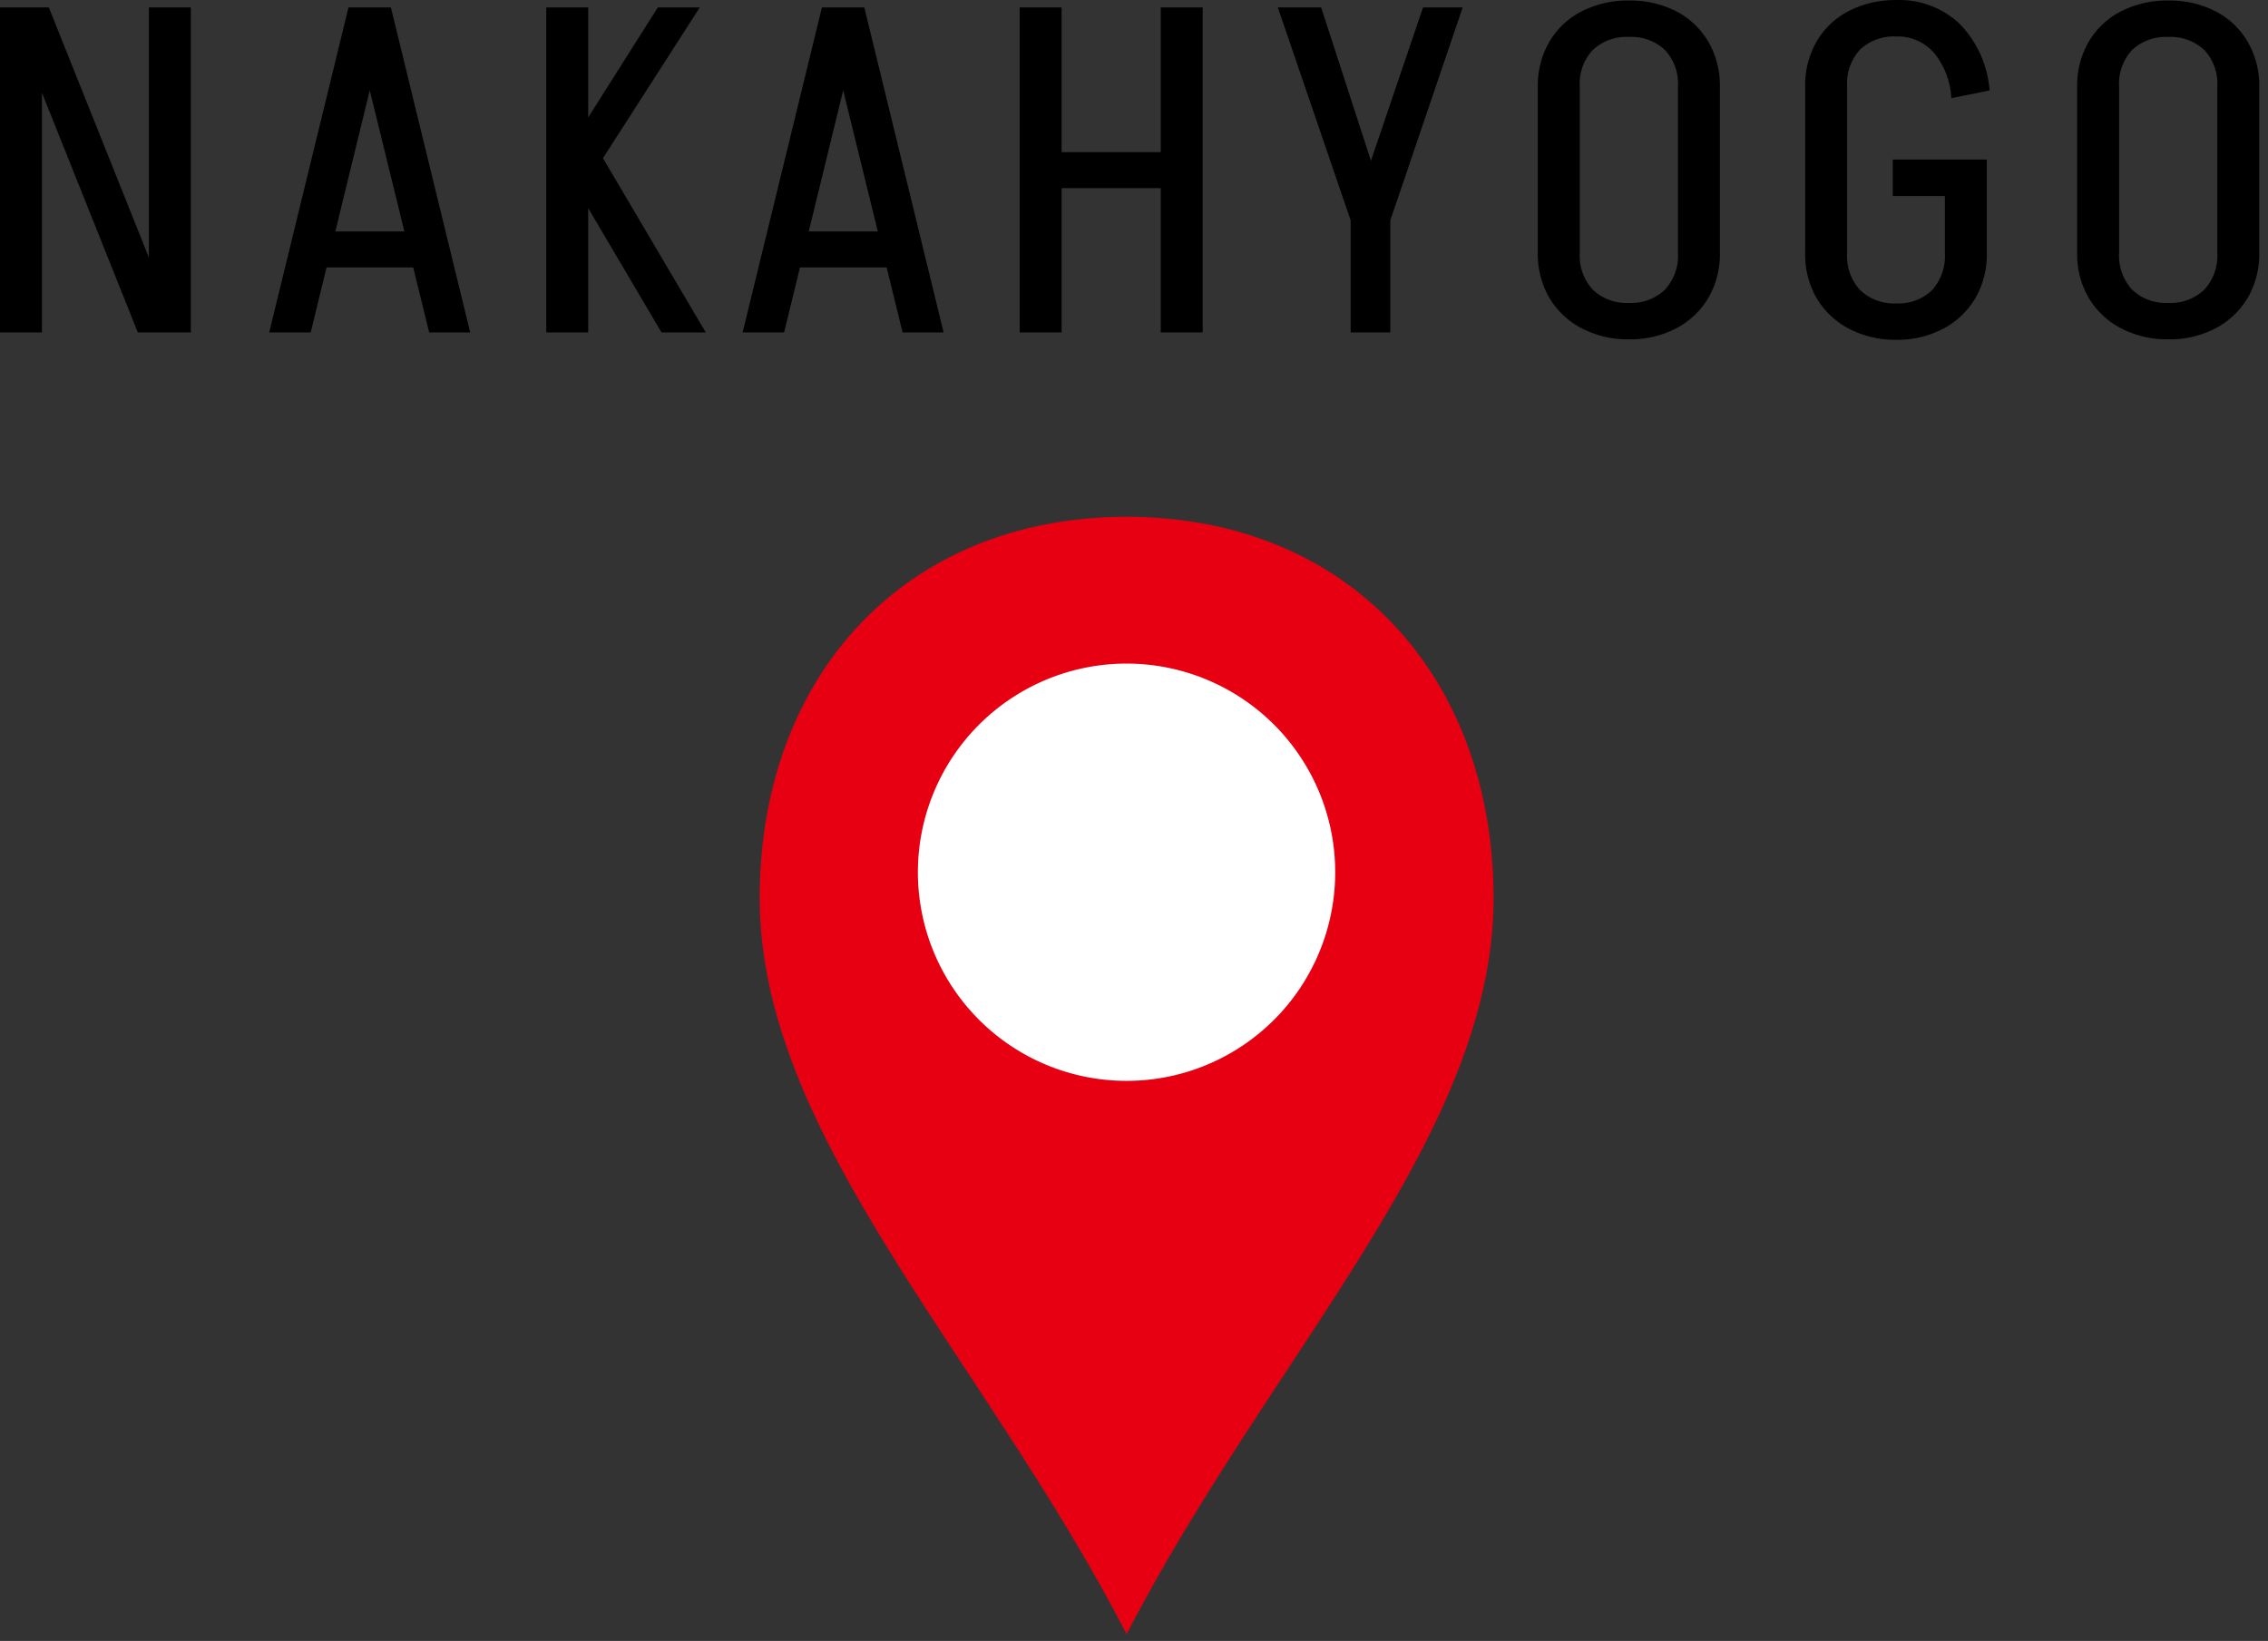 <svg xmlns="http://www.w3.org/2000/svg" xmlns:xlink="http://www.w3.org/1999/xlink" width="123" height="89" viewBox="0 0 123 89"><rect x="0" y="0" width="123" height="89" fill="#333333" stroke="none"/><defs><clipPath id="a"><rect width="39.791" height="60.597" fill="none"/></clipPath><clipPath id="c"><rect width="123" height="89"/></clipPath></defs><g id="b" clip-path="url(#c)"><g transform="translate(-505.727 -433.971)"><g transform="translate(546.927 462)"><g clip-path="url(#a)"><path d="M19.9,0C7.945,0,0,8.552,0,20.687,0,33.567,12.039,45.4,19.9,60.6c7.856-15.2,19.9-27.03,19.9-39.91C39.79,8.552,31.845,0,19.9,0" fill="#e60012"/><path d="M31.212,19.278A11.316,11.316,0,1,1,19.9,7.962,11.316,11.316,0,0,1,31.212,19.278" fill="#fff"/></g></g><path d="M-53.725,0l-7.05-17.625h2.225L-51.5,0ZM-61.2,0V-17.625h2.275V0Zm8.075,0V-17.625h2.275V0Zm9.05-3.525v-1.95h6.4v1.95Zm4.025-14.1L-44.35,0H-46.6l4.3-17.625Zm.05,0L-35.7,0h-2.225L-42.25-17.625Zm9.3,8.175,5.175-8.175h2.275L-28.5-9.45ZM-25.325,0-30.9-9.45h2.4L-22.925,0Zm-6.25,0V-17.625H-29.3V0ZM-18.4-3.525v-1.95H-12v1.95Zm4.025-14.1L-18.675,0h-2.25l4.3-17.625Zm.05,0L-10.025,0H-12.25l-4.325-17.625Zm9.175,9.8v-1.95H2.5v1.95ZM1.75,0V-17.625H4.025V0ZM-5.9,0V-17.625h2.275V0ZM12.05-6.075l3.925-11.55h2.15L14.2-6.075ZM12.05,0V-6.075H14.2V0Zm0-6.075L8.1-17.625h2.35L14.2-6.075ZM29.8-4.3v-9.05h2.275V-4.3Zm-7.6,0v-9.05h2.275V-4.3Zm9.875-9.025H29.8a2.678,2.678,0,0,0-.712-2,2.679,2.679,0,0,0-1.963-.7V-18a5.462,5.462,0,0,1,2.588.587,4.306,4.306,0,0,1,1.737,1.65,4.717,4.717,0,0,1,.625,2.438Zm-9.875,0a4.717,4.717,0,0,1,.625-2.437,4.286,4.286,0,0,1,1.75-1.65A5.481,5.481,0,0,1,27.15-18v1.975a2.679,2.679,0,0,0-1.963.7,2.678,2.678,0,0,0-.712,2Zm9.875,9a4.7,4.7,0,0,1-.625,2.45,4.419,4.419,0,0,1-1.737,1.65,5.368,5.368,0,0,1-2.588.6V-1.6a2.652,2.652,0,0,0,1.963-.712A2.722,2.722,0,0,0,29.8-4.325Zm-9.875,0h2.275a2.722,2.722,0,0,0,.712,2.013A2.652,2.652,0,0,0,27.15-1.6V.375a5.387,5.387,0,0,1-2.575-.6,4.4,4.4,0,0,1-1.75-1.65,4.7,4.7,0,0,1-.625-2.45ZM41.45-7.4V-9.375h5.1V-7.4Zm2.825,3.125V-9.3H46.55v5.025Zm-7.575,0V-13.35h2.275v9.075Zm0-9.075a4.717,4.717,0,0,1,.625-2.437,4.286,4.286,0,0,1,1.75-1.65,5.481,5.481,0,0,1,2.575-.587v1.975a2.679,2.679,0,0,0-1.963.7,2.678,2.678,0,0,0-.712,2Zm0,9.05h2.275a2.722,2.722,0,0,0,.712,2.013,2.652,2.652,0,0,0,1.963.713V.4a5.387,5.387,0,0,1-2.575-.6,4.4,4.4,0,0,1-1.75-1.65A4.7,4.7,0,0,1,36.7-4.3Zm7.925-8.4a4.211,4.211,0,0,0-.937-2.462,2.626,2.626,0,0,0-2.062-.888v-1.975a4.759,4.759,0,0,1,3.463,1.3,5.8,5.8,0,0,1,1.612,3.6ZM46.55-4.3a4.7,4.7,0,0,1-.625,2.45A4.419,4.419,0,0,1,44.188-.2a5.314,5.314,0,0,1-2.562.6V-1.575a2.609,2.609,0,0,0,1.95-.713,2.75,2.75,0,0,0,.7-2.013Zm12.5,0v-9.05h2.275V-4.3Zm-7.6,0v-9.05h2.275V-4.3Zm9.875-9.025H59.05a2.678,2.678,0,0,0-.713-2,2.679,2.679,0,0,0-1.963-.7V-18a5.462,5.462,0,0,1,2.588.587,4.306,4.306,0,0,1,1.737,1.65,4.717,4.717,0,0,1,.626,2.438Zm-9.875,0a4.717,4.717,0,0,1,.625-2.437,4.286,4.286,0,0,1,1.75-1.65A5.481,5.481,0,0,1,56.4-18v1.975a2.679,2.679,0,0,0-1.963.7,2.678,2.678,0,0,0-.712,2Zm9.875,9a4.7,4.7,0,0,1-.625,2.45,4.419,4.419,0,0,1-1.737,1.65,5.368,5.368,0,0,1-2.588.6V-1.6a2.652,2.652,0,0,0,1.963-.712,2.722,2.722,0,0,0,.713-2.013Zm-9.875,0h2.275a2.722,2.722,0,0,0,.712,2.013A2.652,2.652,0,0,0,56.4-1.6V.375a5.387,5.387,0,0,1-2.575-.6,4.4,4.4,0,0,1-1.75-1.65,4.7,4.7,0,0,1-.625-2.45Z" transform="translate(566.927 452)"/></g></g></svg>
